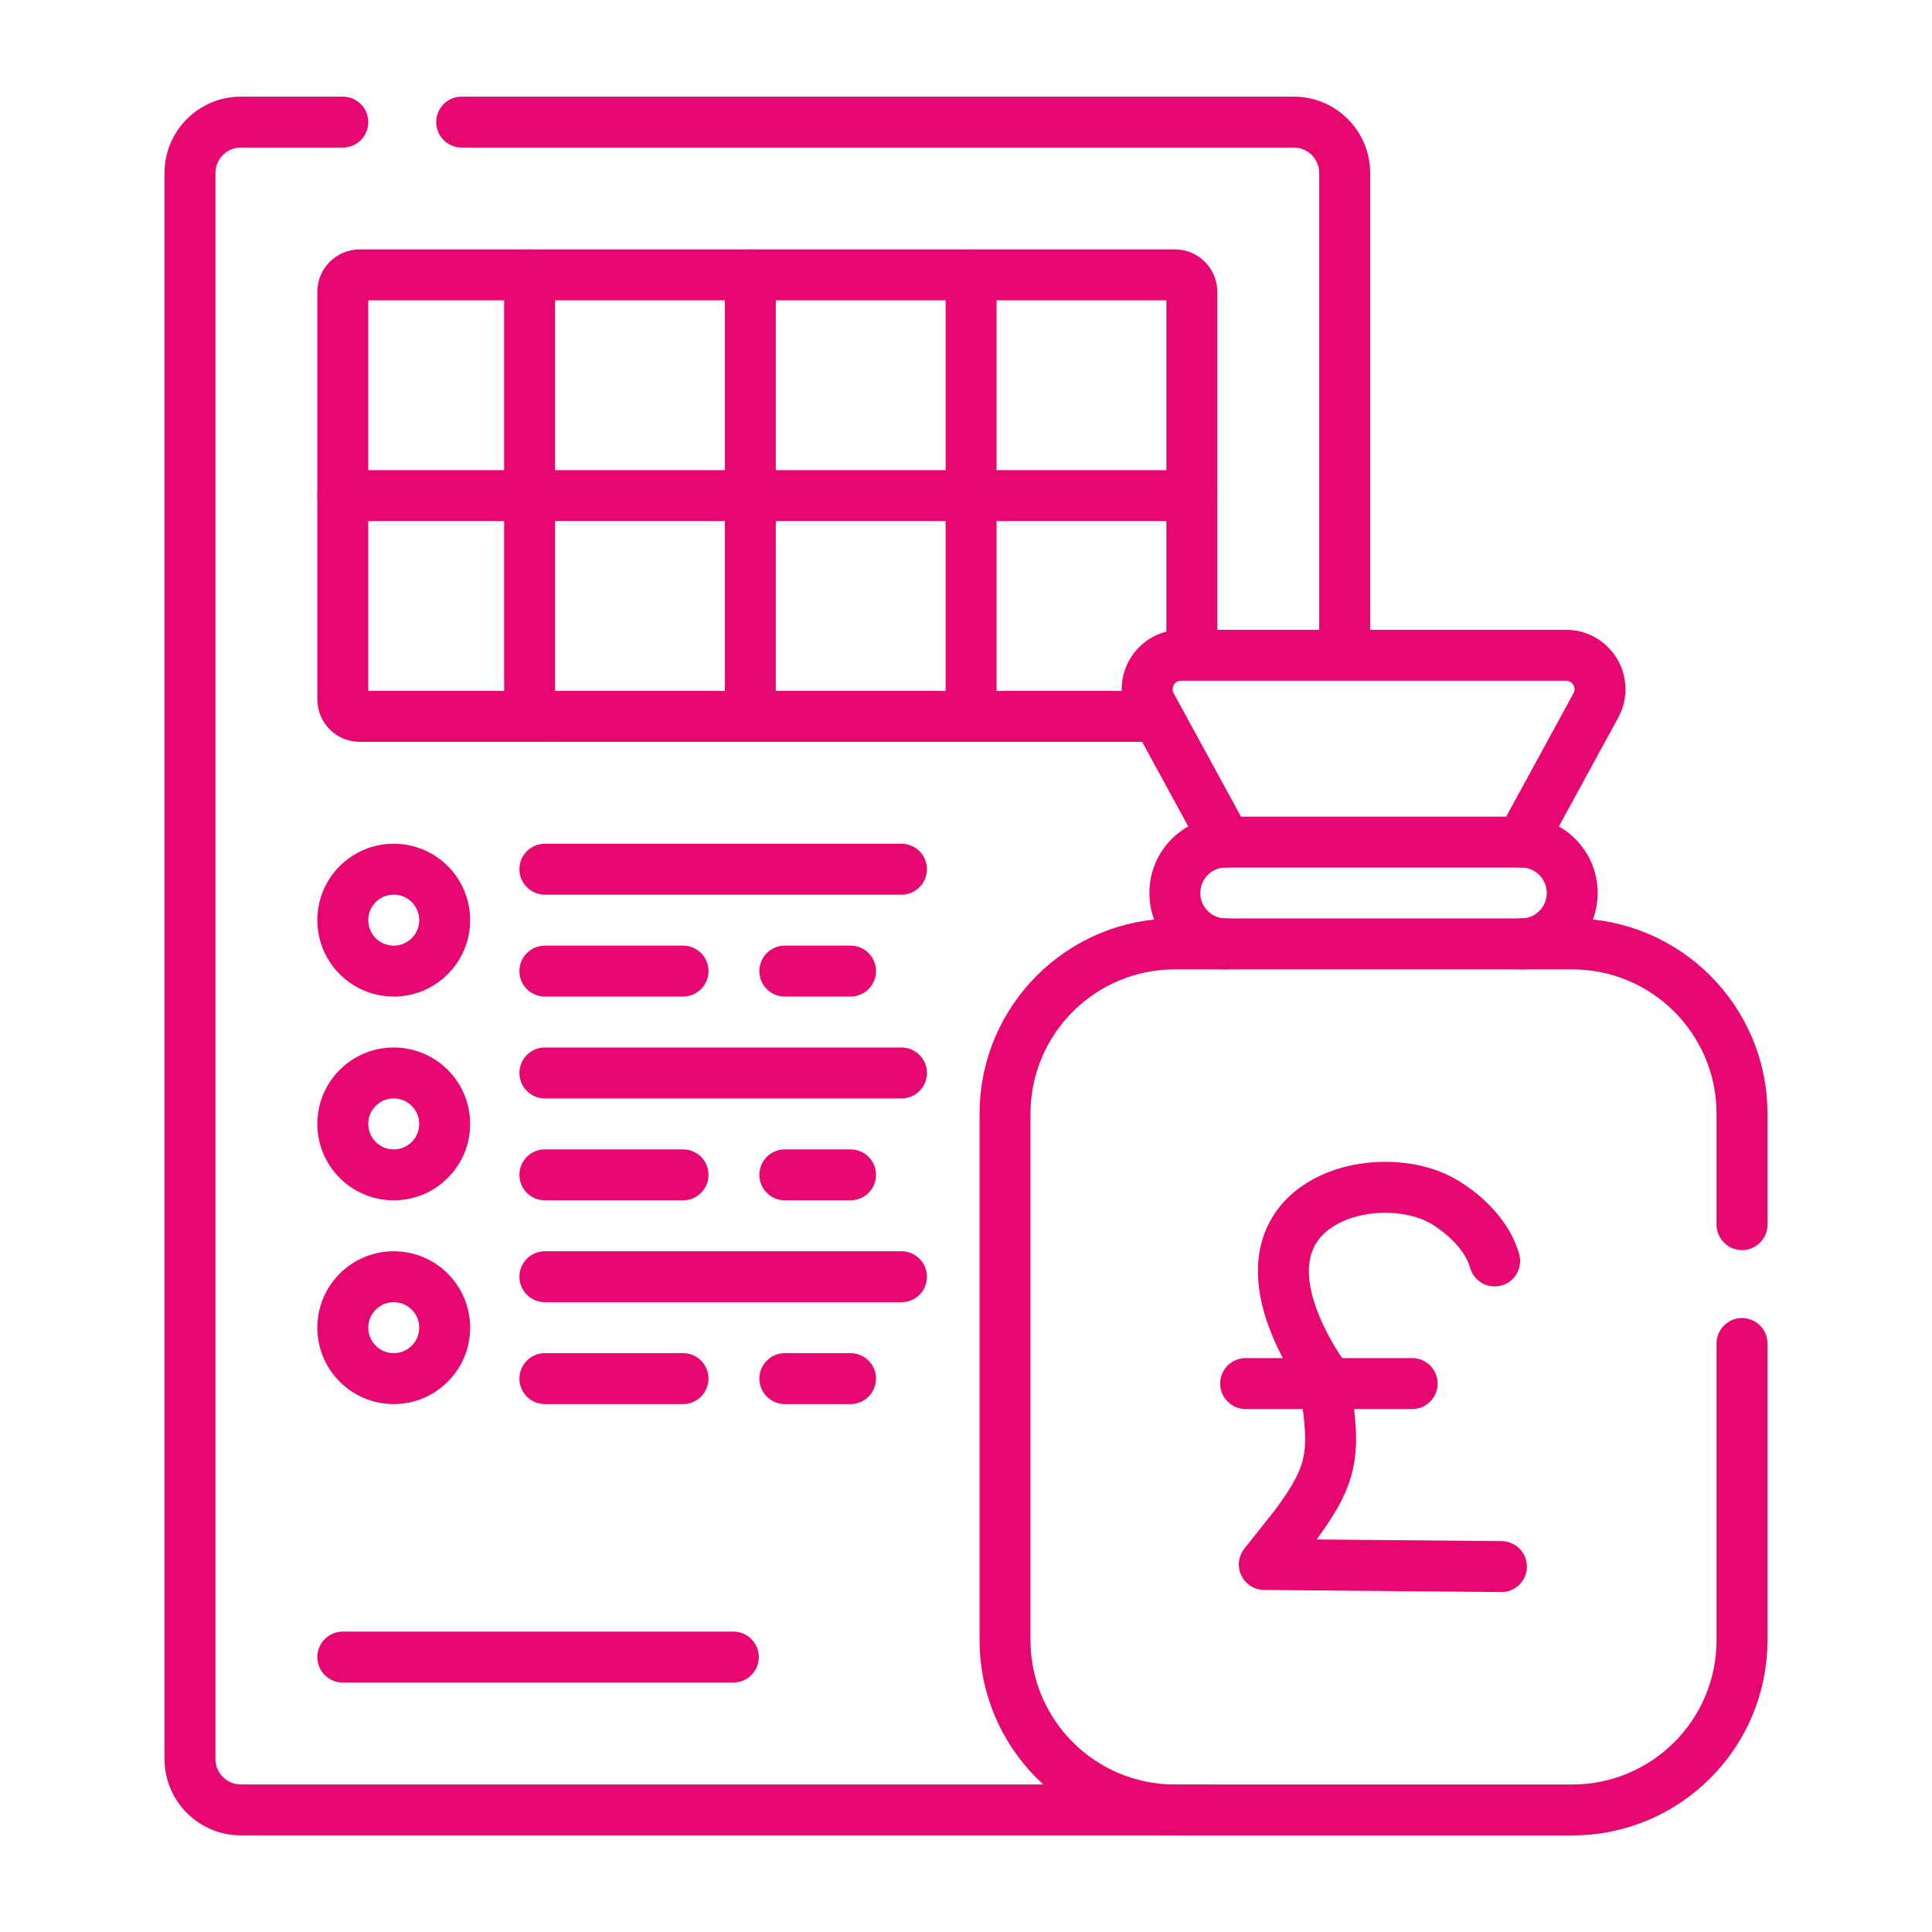 <?xml version="1.0" encoding="UTF-8"?>
<svg id="Layer_1" data-name="Layer 1" xmlns="http://www.w3.org/2000/svg" viewBox="0 0 300 300">
  <defs>
    <style>
      .cls-1 {
        fill: none;
        stroke: #e60870;
        stroke-linecap: round;
        stroke-linejoin: round;
        stroke-width: 7.91px;
      }
    </style>
  </defs>
  <g id="g6109">
    <g id="g6115">
      <path id="path6117" class="cls-1" d="M71.69,18.96h129.2c4.37,0,7.91,3.54,7.91,7.91v73.39"/>
    </g>
    <g id="g6119">
      <path id="path6121" class="cls-1" d="M187.79,281.04H37.41c-4.37,0-7.91-3.54-7.91-7.91V26.87c0-4.37,3.54-7.91,7.91-7.91h15.82"/>
    </g>
    <g id="g6123">
      <path id="path6125" class="cls-1" d="M270.5,208.62v46.06c0,14.56-11.81,26.37-26.37,26.37h-61.7c-14.56,0-26.37-11.81-26.37-26.37v-81.74c0-14.56,11.81-26.37,26.37-26.37h61.7c14.56,0,26.37,11.81,26.37,26.37v17.22"/>
    </g>
    <g id="g6127">
      <path id="path6129" class="cls-1" d="M190.34,130.75c-4.37,0-7.91,3.54-7.91,7.91s3.54,7.91,7.91,7.91"/>
    </g>
    <g id="g6131">
      <path id="path6133" class="cls-1" d="M236.22,146.57c4.37,0,7.91-3.54,7.91-7.91s-3.54-7.91-7.91-7.91"/>
    </g>
    <g id="g6135">
      <path id="path6137" class="cls-1" d="M243.16,101.75h-59.75c-4,0-6.55,4.28-4.63,7.8l11.57,21.21h45.88l11.57-21.21c1.92-3.51-.63-7.8-4.63-7.8Z"/>
    </g>
    <g id="g6139">
      <path id="path6141" class="cls-1" d="M178.12,111.24H55.87c-1.46,0-2.64-1.18-2.64-2.64v-63.28c0-1.46,1.18-2.64,2.64-2.64h126.56c1.46,0,2.64,1.18,2.64,2.64v55.46"/>
    </g>
    <g id="g6143">
      <path id="path6145" class="cls-1" d="M150.79,42.69v68.03"/>
    </g>
    <g id="g6147">
      <path id="path6149" class="cls-1" d="M116.51,42.69v68.03"/>
    </g>
    <g id="g6151">
      <path id="path6153" class="cls-1" d="M82.24,42.69v68.03"/>
    </g>
    <g id="g6155">
      <path id="path6157" class="cls-1" d="M53.23,76.96h131.84"/>
    </g>
    <g id="g6159">
      <path id="path6161" class="cls-1" d="M61.14,214.07h0c-4.37,0-7.91-3.54-7.91-7.91h0c0-4.37,3.54-7.91,7.91-7.91h0c4.37,0,7.91,3.54,7.91,7.91h0c0,4.37-3.54,7.91-7.91,7.91Z"/>
    </g>
    <g id="g6163">
      <path id="path6165" class="cls-1" d="M121.87,214.07h10.2"/>
    </g>
    <g id="g6167">
      <path id="path6169" class="cls-1" d="M84.61,214.07h21.45"/>
    </g>
    <g id="g6171">
      <path id="path6173" class="cls-1" d="M84.61,198.25h55.37"/>
    </g>
    <g id="g6175">
      <path id="path6177" class="cls-1" d="M61.14,182.43h0c-4.37,0-7.91-3.54-7.91-7.91h0c0-4.37,3.54-7.91,7.91-7.91h0c4.37,0,7.91,3.54,7.91,7.91h0c0,4.37-3.54,7.91-7.91,7.91Z"/>
    </g>
    <g id="g6179">
      <path id="path6181" class="cls-1" d="M121.87,182.43h10.2"/>
    </g>
    <g id="g6183">
      <path id="path6185" class="cls-1" d="M84.61,182.43h21.45"/>
    </g>
    <g id="g6187">
      <path id="path6189" class="cls-1" d="M84.61,166.61h55.37"/>
    </g>
    <g id="g6191">
      <path id="path6193" class="cls-1" d="M61.14,150.79h0c-4.37,0-7.91-3.54-7.91-7.91s3.54-7.91,7.91-7.91h0c4.37,0,7.91,3.54,7.91,7.91s-3.54,7.91-7.91,7.91Z"/>
    </g>
    <g id="g6195">
      <path id="path6197" class="cls-1" d="M121.87,150.79h10.2"/>
    </g>
    <g id="g6199">
      <path id="path6201" class="cls-1" d="M84.61,150.79h21.45"/>
    </g>
    <g id="g6203">
      <path id="path6205" class="cls-1" d="M84.61,134.97h55.37"/>
    </g>
    <g id="g6207">
      <path id="path6209" class="cls-1" d="M53.23,257.31h60.64"/>
    </g>
    <g id="g6211">
      <path id="path6213" class="cls-1" d="M219.28,214.84h-25.86"/>
    </g>
    <g id="g6215">
      <path id="path6217" class="cls-1" d="M233.14,243.26l-36.82-.33,4.75-5.98c5.28-7.08,6.08-10.39,5.28-17.58l-.63-5.43s-6.47-8.6-6.43-16.57c-.05-12.86,16.85-15.67,25.05-10.69,3.42,2.08,6.68,5.33,7.75,9.12"/>
    </g>
  </g>
</svg>